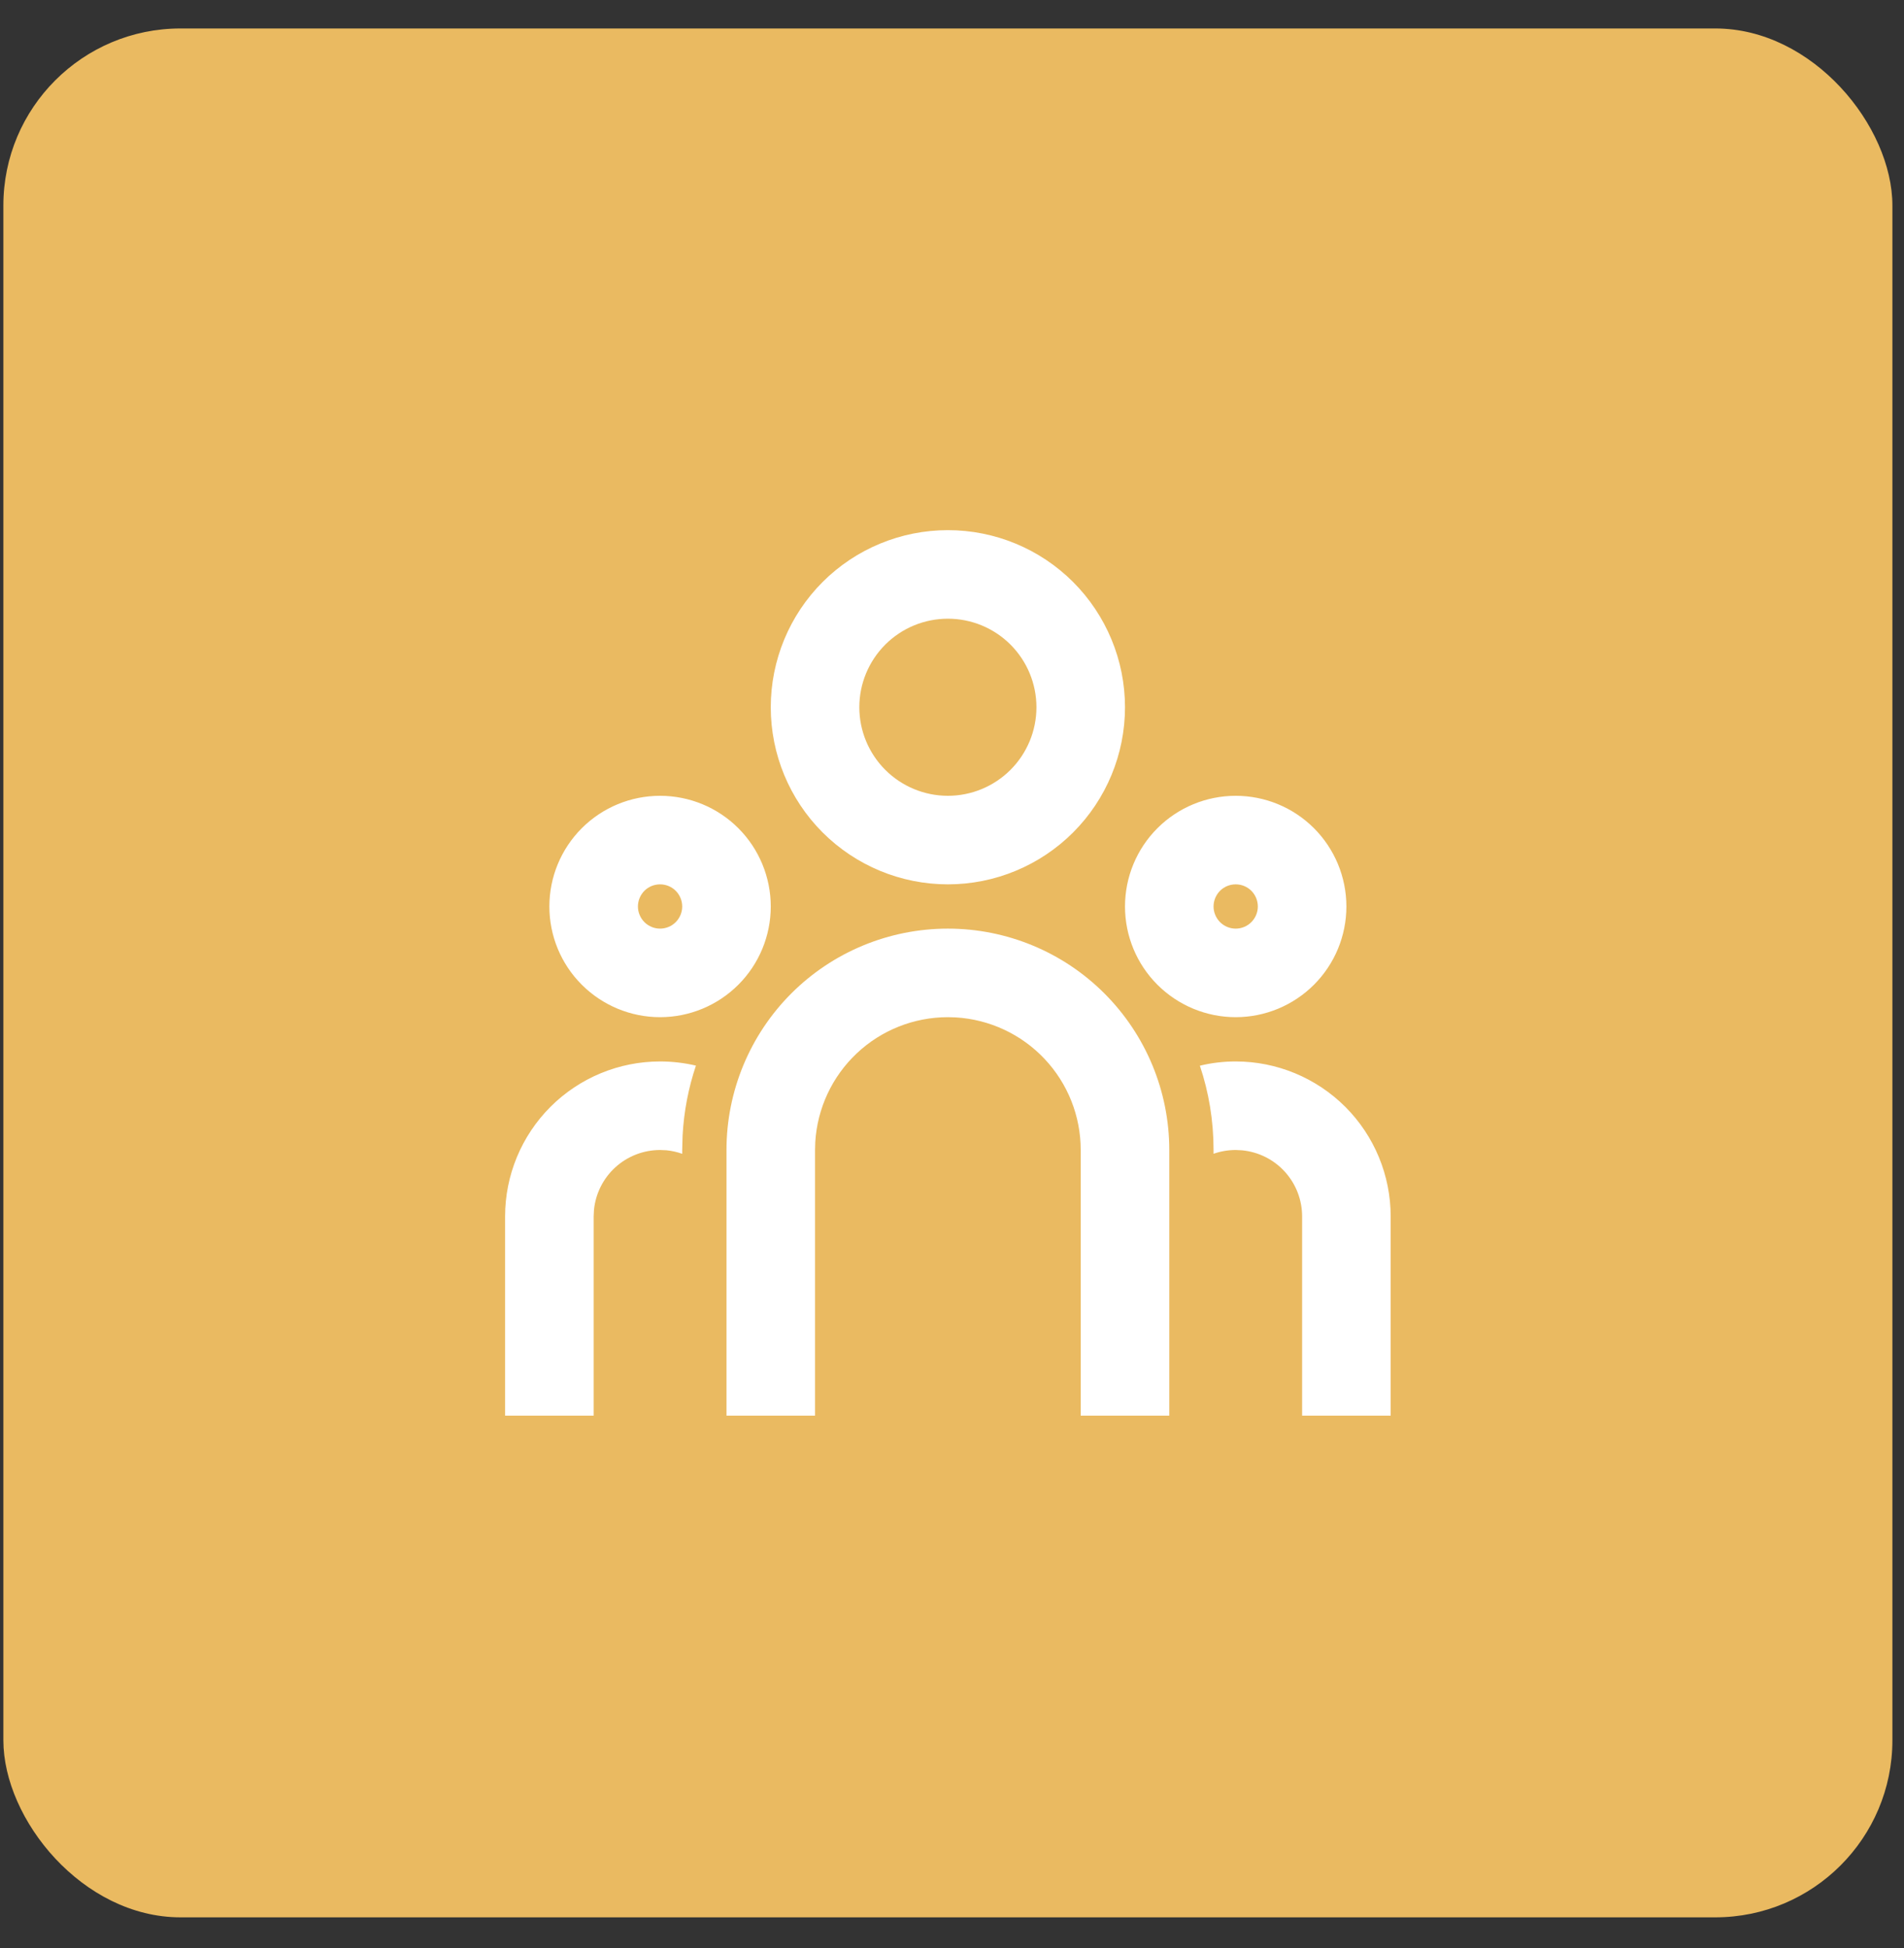<?xml version="1.0" encoding="UTF-8"?> <svg xmlns="http://www.w3.org/2000/svg" width="43" height="44" viewBox="0 0 43 44" fill="none"><rect x="0" y="0" width="43" height="44" fill="#333333" stroke="none"/> <rect x="0.076" y="0.643" width="42.662" height="42.662" rx="4" fill="#EABA61"></rect> <path d="M21.407 20.974C22.733 20.974 24.005 21.5 24.942 22.438C25.88 23.376 26.407 24.648 26.407 25.974V31.974H24.407V25.974C24.407 25.209 24.115 24.472 23.59 23.916C23.065 23.359 22.347 23.024 21.583 22.979L21.407 22.974C20.642 22.974 19.905 23.266 19.349 23.791C18.792 24.316 18.457 25.034 18.412 25.798L18.407 25.974V31.974H16.407V25.974C16.407 24.648 16.934 23.376 17.871 22.438C18.809 21.5 20.081 20.974 21.407 20.974ZM14.907 23.974C15.186 23.974 15.457 24.007 15.717 24.068C15.546 24.577 15.445 25.107 15.416 25.643L15.407 25.974V26.06C15.292 26.019 15.172 25.992 15.051 25.98L14.907 25.974C14.534 25.974 14.175 26.113 13.899 26.363C13.623 26.614 13.45 26.959 13.414 27.33L13.407 27.474V31.974H11.407V27.474C11.407 26.546 11.776 25.655 12.432 24.999C13.088 24.343 13.979 23.974 14.907 23.974V23.974ZM27.907 23.974C28.835 23.974 29.725 24.343 30.382 24.999C31.038 25.655 31.407 26.546 31.407 27.474V31.974H29.407V27.474C29.407 27.101 29.268 26.741 29.017 26.465C28.767 26.189 28.422 26.017 28.051 25.981L27.907 25.974C27.732 25.974 27.564 26.004 27.407 26.059V25.974C27.407 25.308 27.299 24.668 27.098 24.07C27.357 24.007 27.628 23.974 27.907 23.974ZM14.907 17.974C15.57 17.974 16.206 18.237 16.675 18.706C17.143 19.175 17.407 19.811 17.407 20.474C17.407 21.137 17.143 21.773 16.675 22.241C16.206 22.71 15.57 22.974 14.907 22.974C14.244 22.974 13.608 22.71 13.139 22.241C12.67 21.773 12.407 21.137 12.407 20.474C12.407 19.811 12.67 19.175 13.139 18.706C13.608 18.237 14.244 17.974 14.907 17.974V17.974ZM27.907 17.974C28.57 17.974 29.206 18.237 29.675 18.706C30.143 19.175 30.407 19.811 30.407 20.474C30.407 21.137 30.143 21.773 29.675 22.241C29.206 22.71 28.57 22.974 27.907 22.974C27.244 22.974 26.608 22.71 26.139 22.241C25.67 21.773 25.407 21.137 25.407 20.474C25.407 19.811 25.67 19.175 26.139 18.706C26.608 18.237 27.244 17.974 27.907 17.974V17.974ZM14.907 19.974C14.774 19.974 14.647 20.026 14.553 20.12C14.46 20.214 14.407 20.341 14.407 20.474C14.407 20.606 14.46 20.733 14.553 20.827C14.647 20.921 14.774 20.974 14.907 20.974C15.04 20.974 15.167 20.921 15.261 20.827C15.354 20.733 15.407 20.606 15.407 20.474C15.407 20.341 15.354 20.214 15.261 20.12C15.167 20.026 15.04 19.974 14.907 19.974ZM27.907 19.974C27.774 19.974 27.647 20.026 27.553 20.12C27.46 20.214 27.407 20.341 27.407 20.474C27.407 20.606 27.46 20.733 27.553 20.827C27.647 20.921 27.774 20.974 27.907 20.974C28.04 20.974 28.167 20.921 28.261 20.827C28.354 20.733 28.407 20.606 28.407 20.474C28.407 20.341 28.354 20.214 28.261 20.12C28.167 20.026 28.04 19.974 27.907 19.974ZM21.407 11.974C22.468 11.974 23.485 12.395 24.235 13.145C24.985 13.896 25.407 14.913 25.407 15.974C25.407 17.035 24.985 18.052 24.235 18.802C23.485 19.552 22.468 19.974 21.407 19.974C20.346 19.974 19.329 19.552 18.578 18.802C17.828 18.052 17.407 17.035 17.407 15.974C17.407 14.913 17.828 13.896 18.578 13.145C19.329 12.395 20.346 11.974 21.407 11.974V11.974ZM21.407 13.974C20.877 13.974 20.368 14.184 19.993 14.559C19.618 14.935 19.407 15.443 19.407 15.974C19.407 16.504 19.618 17.013 19.993 17.388C20.368 17.763 20.877 17.974 21.407 17.974C21.937 17.974 22.446 17.763 22.821 17.388C23.196 17.013 23.407 16.504 23.407 15.974C23.407 15.443 23.196 14.935 22.821 14.559C22.446 14.184 21.937 13.974 21.407 13.974V13.974Z" fill="white"></path> </svg> 